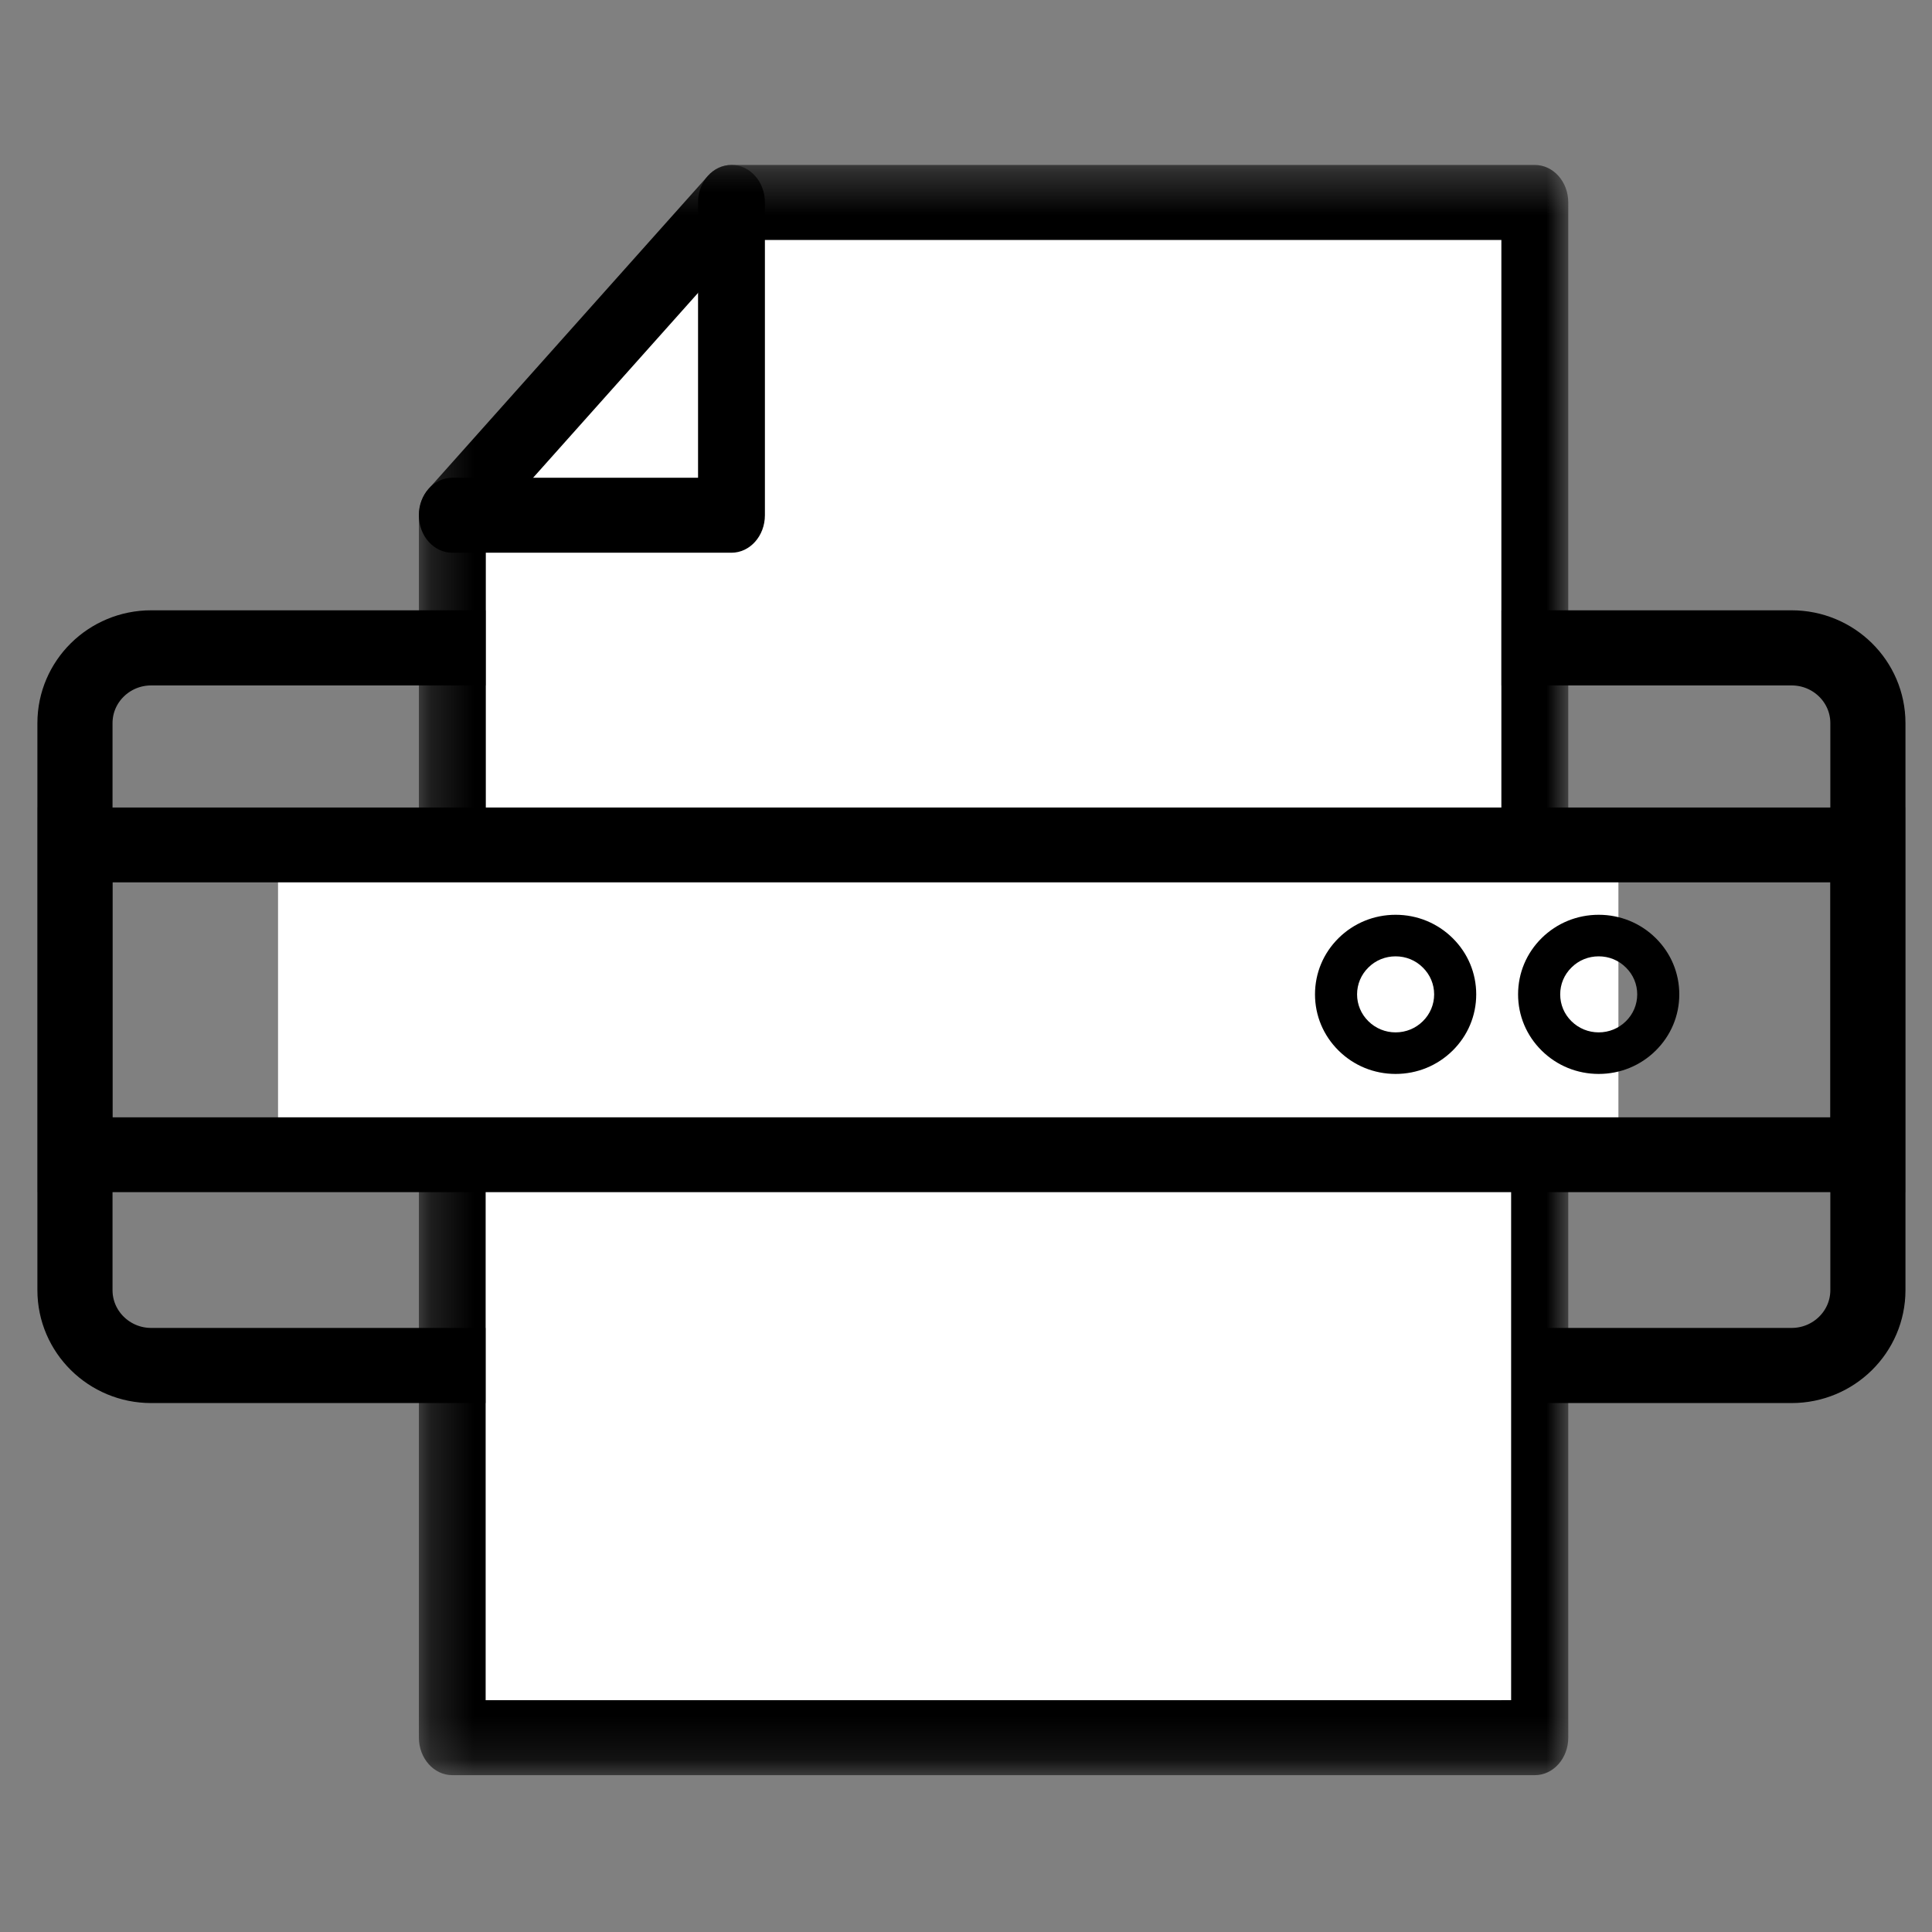 <svg xmlns="http://www.w3.org/2000/svg" width="45" height="45" viewBox="0 0 45 45" xmlns:xlink="http://www.w3.org/1999/xlink">
  <rect x="0" y="0" width="45" height="45" fill="#808080" stroke="none"/>
  <defs>
    <polygon id="a" points=".234 37.856 27.005 37.856 27.005 .352 .234 .352 .234 37.856"/>
    <polygon id="c" points="0 38.346 43.252 38.346 43.252 .842 0 .842"/>
  </defs>
  <g fill="none" fill-rule="evenodd" transform="translate(1 3)">
    <path stroke="#000000" stroke-width="1.75" d="M40.73,28.805 L2.522,28.805 C1.542,28.805 0.746,28.019 0.746,27.05 L0.746,13.844 C0.746,12.874 1.542,12.09 2.522,12.09 L40.73,12.09 C41.71,12.09 42.507,12.874 42.507,13.844 L42.507,27.05 C42.507,28.019 41.71,28.805 40.73,28.805 Z"/>
    <polygon fill="#FFFFFF" points="33.971 16.592 10.311 16.592 10.311 8.506 14.802 2.587 33.971 2.587"/>
    <g transform="translate(8.523 .49)">
      <mask id="b" fill="white">
        <use xlink:href="#a"/>
      </mask>
      <path fill="#000000" d="M1.791,36.111 L25.448,36.111 L25.448,2.097 L7.838,2.097 L1.791,8.874 L1.791,36.111 Z M26.226,37.857 L1.012,37.857 C0.583,37.857 0.234,37.465 0.234,36.983 L0.234,8.512 C0.234,8.281 0.316,8.058 0.462,7.895 L6.964,0.608 C7.11,0.444 7.309,0.352 7.515,0.352 L26.226,0.352 C26.657,0.352 27.005,0.743 27.005,1.225 L27.005,36.983 C27.005,37.465 26.657,37.857 26.226,37.857 L26.226,37.857 Z" mask="url(#b)"/>
    </g>
    <mask id="d" fill="white">
      <use xlink:href="#c"/>
    </mask>
    <polygon fill="#FFFFFF" points="10.314 36.6 34.197 36.6 34.197 24.179 10.314 24.179" mask="url(#d)"/>
    <polygon fill="#FFFFFF" points="5.476 23.151 36.696 23.151 36.696 17.408 5.476 17.408" mask="url(#d)"/>
    <polygon stroke="#000000" stroke-width="1.743" points=".746 23.896 42.507 23.896 42.507 16.68 .746 16.68" mask="url(#d)"/>
    <path fill="#000000" d="M31.506 19.275C31.267 19.275 31.042 19.366 30.872 19.535 30.703 19.702 30.609 19.923 30.609 20.161 30.609 20.397 30.703 20.62 30.872 20.786 31.042 20.954 31.267 21.046 31.506 21.046 31.746 21.046 31.971 20.954 32.14 20.787 32.31 20.62 32.404 20.397 32.404 20.161 32.404 19.923 32.31 19.702 32.14 19.535 31.971 19.366 31.746 19.275 31.506 19.275M31.506 22.014C31.004 22.014 30.533 21.821 30.178 21.47 29.824 21.12 29.629 20.656 29.629 20.161 29.629 19.665 29.824 19.2 30.178 18.85 30.533 18.5 31.004 18.307 31.506 18.307 32.008 18.307 32.479 18.5 32.834 18.85 33.189 19.2 33.384 19.665 33.384 20.161 33.384 20.656 33.189 21.12 32.834 21.471 32.479 21.821 32.008 22.014 31.506 22.014M36.237 19.275C35.997 19.275 35.772 19.366 35.603 19.535 35.433 19.702 35.34 19.923 35.34 20.161 35.34 20.397 35.433 20.62 35.602 20.786 35.772 20.954 35.997 21.046 36.237 21.046 36.476 21.046 36.701 20.954 36.87 20.787 37.04 20.62 37.134 20.397 37.134 20.161 37.134 19.923 37.04 19.702 36.87 19.535 36.701 19.366 36.476 19.275 36.237 19.275M36.237 22.014C35.735 22.014 35.263 21.821 34.908 21.47 34.554 21.12 34.359 20.656 34.359 20.161 34.359 19.665 34.554 19.2 34.908 18.85 35.263 18.5 35.735 18.307 36.237 18.307 36.738 18.307 37.21 18.5 37.565 18.85 37.919 19.2 38.114 19.665 38.114 20.161 38.114 20.656 37.919 21.12 37.564 21.471 37.21 21.821 36.738 22.014 36.237 22.014M16.037 9.874L9.535 9.874C9.105 9.874 8.756 9.483 8.756 9.001 8.756 8.519 9.105 8.128 9.535 8.128L15.259 8.128 15.259 1.714C15.259 1.232 15.608.841 16.037.841 16.468.841 16.816 1.232 16.816 1.714L16.816 9.001C16.816 9.483 16.468 9.874 16.037 9.874" mask="url(#d)"/>
  </g>
</svg>
